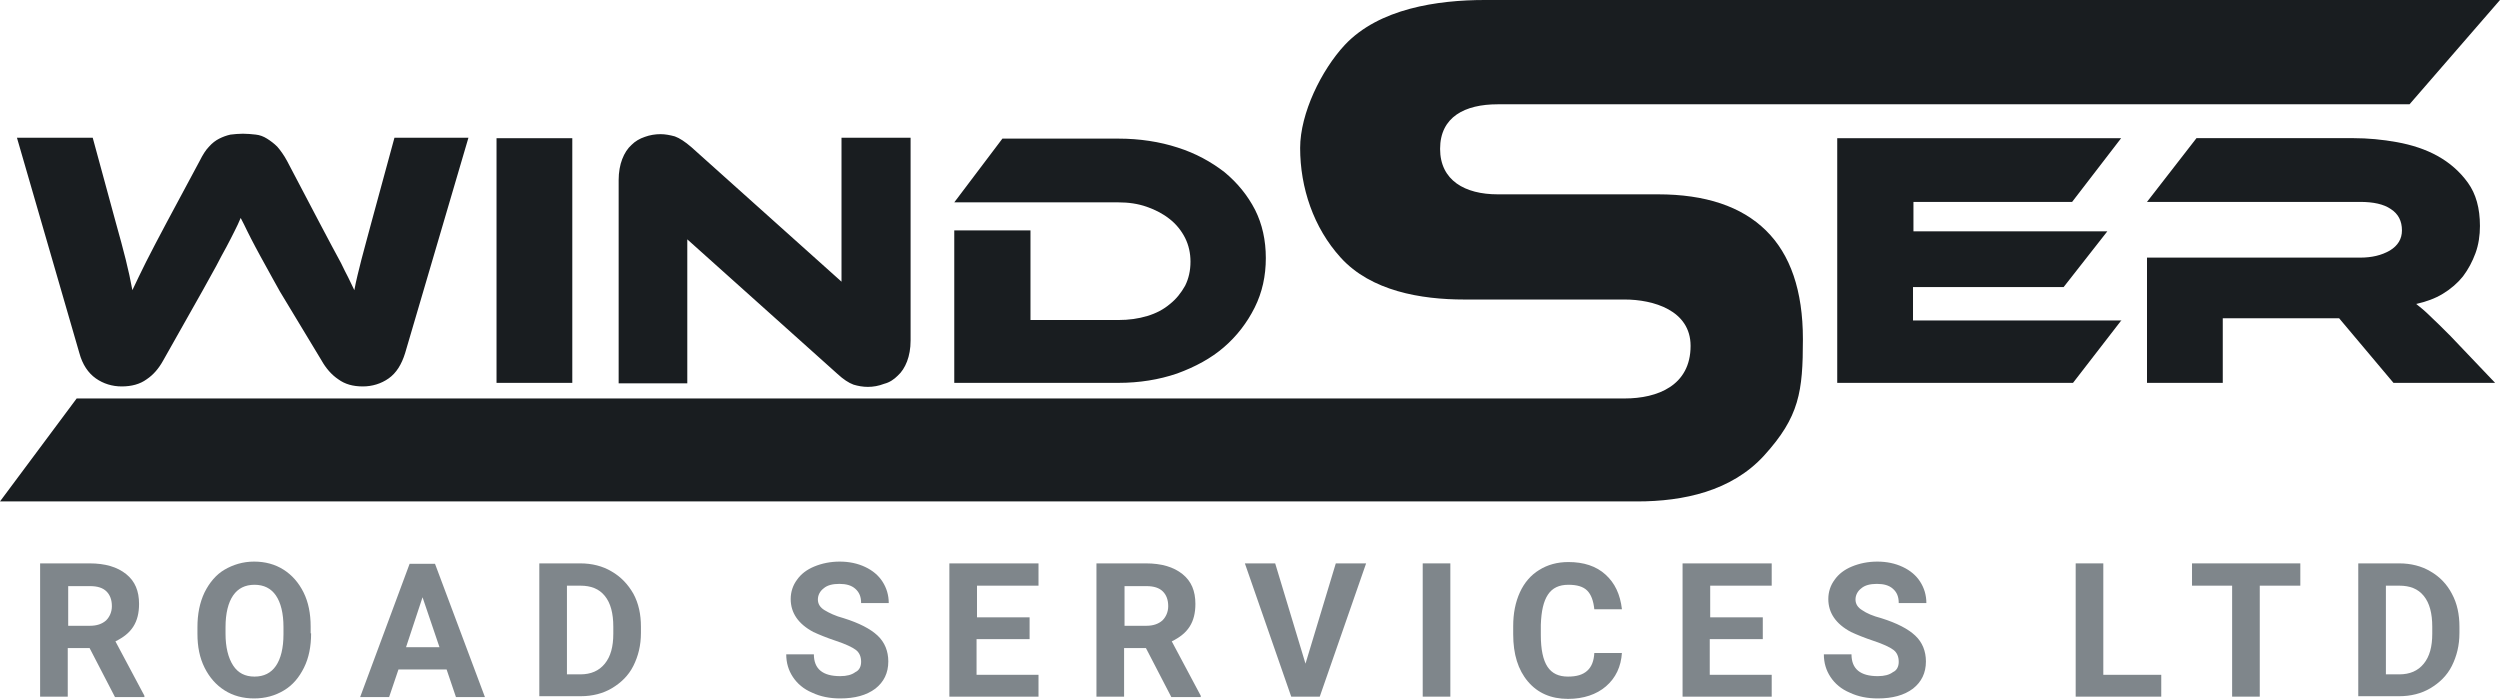 <?xml version="1.0" encoding="UTF-8" standalone="no"?>
<!-- Generator: Adobe Illustrator 25.3.0, SVG Export Plug-In . SVG Version: 6.00 Build 0)  -->

<svg
   xmlns:dc="http://purl.org/dc/elements/1.1/"
   xmlns:cc="http://creativecommons.org/ns#"
   xmlns:rdf="http://www.w3.org/1999/02/22-rdf-syntax-ns#"
   xmlns:svg="http://www.w3.org/2000/svg"
   xmlns="http://www.w3.org/2000/svg"
   xmlns:sodipodi="http://sodipodi.sourceforge.net/DTD/sodipodi-0.dtd"
   xmlns:inkscape="http://www.inkscape.org/namespaces/inkscape"
   version="1.1"
   id="Layer_1"
   x="0px"
   y="0px"
   viewBox="0 0 560.9 156.8"
   xml:space="preserve"
   sodipodi:docname="windser-road-services-crop.svg"
   width="560.9"
   height="156.8"
   inkscape:version="0.92.5 (2060ec1f9f, 2020-04-08)"><defs
   id="defs47" /><sodipodi:namedview
   pagecolor="#ffffff"
   bordercolor="#666666"
   borderopacity="1"
   objecttolerance="10"
   gridtolerance="10"
   guidetolerance="10"
   inkscape:pageopacity="0"
   inkscape:pageshadow="2"
   inkscape:window-width="1920"
   inkscape:window-height="1043"
   id="namedview45"
   showgrid="false"
   inkscape:zoom="0.28031832"
   inkscape:cx="-539.84579"
   inkscape:cy="78.749988"
   inkscape:window-x="0"
   inkscape:window-y="0"
   inkscape:window-maximized="1"
   inkscape:current-layer="Layer_1" />
<style
   type="text/css"
   id="style2">
	.st0{fill:#191D20;}
	.st1{fill:#7F868B;}
</style>
<g
   id="g10"
   transform="translate(-17,-342.9)">
	<path
   class="st0"
   d="m 79.8,408.3 c -1.2,-2.1 -2.2,-4 -3.1,-5.6 -0.9,-1.6 -1.7,-3.1 -2.4,-4.4 -0.7,-1.3 -1.3,-2.5 -1.8,-3.5 -0.5,-1 -1,-2.1 -1.5,-3 -0.4,1 -0.9,2 -1.4,3 -0.5,1 -1.1,2.2 -1.8,3.5 -0.7,1.3 -1.5,2.7 -2.3,4.3 -0.9,1.6 -1.9,3.4 -3.1,5.6 l -8.8,15.6 c -1,1.8 -2.2,3.2 -3.7,4.2 -1.5,1.1 -3.4,1.6 -5.6,1.6 -2.1,0 -4.1,-0.6 -5.8,-1.8 -1.7,-1.2 -3,-3.1 -3.7,-5.7 l -14,-48.3 h 17 l 5.2,19.1 c 0.9,3.1 1.6,5.9 2.2,8.2 0.6,2.4 1.1,4.7 1.5,6.9 0.9,-1.9 1.9,-4 3.1,-6.4 1.2,-2.3 2.7,-5.3 4.6,-8.8 L 61.8,379 c 0.7,-1.4 1.4,-2.5 2.1,-3.2 0.7,-0.8 1.5,-1.4 2.3,-1.8 0.8,-0.4 1.6,-0.7 2.5,-0.9 0.9,-0.1 1.8,-0.2 2.8,-0.2 1,0 2,0.1 2.9,0.2 0.9,0.1 1.7,0.4 2.5,0.9 0.8,0.5 1.6,1.1 2.3,1.8 0.7,0.8 1.5,1.9 2.2,3.2 l 7.3,13.9 c 1,1.9 1.9,3.6 2.7,5.1 0.8,1.5 1.5,2.8 2.1,3.9 0.6,1.2 1.1,2.3 1.6,3.2 0.5,1 0.9,1.9 1.4,2.9 0.4,-2.2 1,-4.5 1.6,-6.9 0.6,-2.4 1.4,-5.1 2.2,-8.2 l 5.2,-19.1 h 16.6 l -14.2,48.3 c -0.8,2.6 -2,4.5 -3.7,5.7 -1.7,1.2 -3.7,1.8 -5.8,1.8 -2.2,0 -4,-0.5 -5.5,-1.6 -1.5,-1 -2.8,-2.5 -3.8,-4.3 z m 65.6,20.5 h -17 v -54.9 h 17 z m 66.3,0.9 c -1.1,0 -2.2,-0.2 -3.2,-0.5 -1.1,-0.4 -2.3,-1.2 -3.6,-2.4 l -33.7,-30.2 v 32.3 h -15.4 v -45.6 c 0,-1.8 0.3,-3.4 0.8,-4.7 0.5,-1.3 1.2,-2.4 2.1,-3.2 0.8,-0.8 1.8,-1.4 3,-1.8 1.1,-0.4 2.3,-0.6 3.5,-0.6 1,0 2.1,0.2 3.2,0.5 1.1,0.4 2.3,1.2 3.7,2.4 l 33.7,30.2 v -32.3 h 15.5 v 45.5 c 0,1.8 -0.3,3.4 -0.8,4.7 -0.5,1.3 -1.2,2.4 -2.1,3.2 -0.8,0.8 -1.8,1.5 -3,1.8 -1.3,0.5 -2.5,0.7 -3.7,0.7 z M 301,400.8 c 0,4 -0.8,7.7 -2.5,11.1 -1.7,3.4 -4,6.4 -6.9,8.9 -2.9,2.5 -6.4,4.4 -10.5,5.9 -4.1,1.4 -8.5,2.1 -13.2,2.1 h -36.8 v -34.2 h 17.1 v 20.1 h 19.7 c 2.4,0 4.5,-0.3 6.5,-0.9 2,-0.6 3.7,-1.5 5.1,-2.7 1.4,-1.1 2.5,-2.5 3.4,-4.1 0.8,-1.6 1.2,-3.4 1.2,-5.4 0,-1.9 -0.4,-3.7 -1.2,-5.3 -0.8,-1.6 -2,-3.1 -3.4,-4.2 -1.5,-1.2 -3.2,-2.1 -5.2,-2.8 -2,-0.7 -4.1,-1 -6.4,-1 H 231.1 L 241.9,374 h 26 c 4.8,0 9.3,0.7 13.3,2 4.1,1.3 7.5,3.2 10.5,5.5 2.9,2.4 5.2,5.2 6.9,8.5 1.6,3.2 2.4,6.8 2.4,10.8 z"
   id="path4"
   inkscape:connector-curvature="0"
   style="fill:#191d20" />
	<path
   class="st0"
   d="m 493,414.7 -10.9,14.1 h -52.9 v -54.9 h 63.7 l -11,14.3 h -35.6 v 6.6 h 43.5 l -9.8,12.5 h -33.8 v 7.5 H 493 Z m 83.8,14.1 H 554 l -12.2,-14.5 h -26.1 v 14.5 h -17 v -28.1 h 47.8 c 2.6,0 4.8,-0.5 6.7,-1.6 1.8,-1.1 2.7,-2.6 2.7,-4.5 0,-2.1 -0.8,-3.7 -2.5,-4.8 -1.6,-1.1 -3.9,-1.6 -6.9,-1.6 h -47.8 l 11.1,-14.3 h 35.3 c 3.1,0 6.4,0.3 9.7,0.9 3.3,0.6 6.4,1.6 9.1,3.1 2.7,1.5 5,3.5 6.8,6 1.8,2.5 2.7,5.7 2.7,9.7 0,2.1 -0.3,4.2 -1,6.1 -0.7,1.9 -1.6,3.6 -2.8,5.2 -1.2,1.5 -2.7,2.8 -4.5,3.9 -1.8,1.1 -3.8,1.8 -6,2.3 0.9,0.7 2,1.6 3.1,2.7 1.2,1.1 2.7,2.6 4.6,4.5 z"
   id="path6"
   inkscape:connector-curvature="0"
   style="fill:#191d20" />
	<path
   class="st0"
   d="m 389,386.5 c 10.6,0 18.7,2.7 24.2,8.1 5.5,5.4 8.3,13.5 8.3,24.4 0,11.8 -0.8,17.4 -8.7,26.1 -7.3,8 -18.1,10.3 -28.5,10.3 H 17 l 17.2,-23.1 h 347.3 c 7.4,0 14.8,-2.9 14.8,-11.8 0,-8 -8.4,-10.4 -14.8,-10.4 h -36 c -9.7,0 -20.9,-1.9 -27.7,-9.4 -6.1,-6.7 -9.1,-15.7 -9.1,-24.6 0,-7.8 4.8,-17.5 10,-23.1 7.7,-8.2 20.8,-10.1 31.5,-10.1 h 227.7 l -20.3,23.4 H 353 c -7.3,0 -12.9,2.8 -12.9,10 0,7.1 5.6,10.2 12.9,10.2 z"
   id="path8"
   inkscape:connector-curvature="0"
   style="fill:#191d20" />
</g>
<g
   id="g42"
   transform="translate(-17,-342.9)">
	<path
   class="st1"
   d="m 37.1,488.3 h -4.9 v 10.9 H 26 v -29.9 h 11.1 c 3.5,0 6.2,0.8 8.2,2.4 2,1.6 2.9,3.8 2.9,6.7 0,2 -0.4,3.7 -1.3,5.1 -0.9,1.4 -2.2,2.4 -4,3.3 l 6.5,12.2 v 0.3 h -6.6 z m -4.9,-5 h 5 c 1.5,0 2.7,-0.4 3.6,-1.2 0.8,-0.8 1.3,-1.9 1.3,-3.2 0,-1.4 -0.4,-2.5 -1.2,-3.3 -0.8,-0.8 -2,-1.2 -3.7,-1.2 h -4.9 v 8.9 z"
   id="path12"
   inkscape:connector-curvature="0"
   style="fill:#7f868b" />
	<path
   class="st1"
   d="m 86.8,485 c 0,2.9 -0.5,5.5 -1.6,7.7 -1.1,2.2 -2.5,3.9 -4.5,5.1 -2,1.2 -4.2,1.8 -6.7,1.8 -2.5,0 -4.7,-0.6 -6.6,-1.8 -1.9,-1.2 -3.4,-2.9 -4.5,-5.1 -1.1,-2.2 -1.6,-4.7 -1.6,-7.6 v -1.5 c 0,-2.9 0.5,-5.5 1.6,-7.8 1.1,-2.2 2.6,-4 4.5,-5.1 1.9,-1.1 4.1,-1.8 6.6,-1.8 2.5,0 4.7,0.6 6.6,1.8 1.9,1.2 3.4,2.9 4.5,5.1 1.1,2.2 1.6,4.8 1.6,7.7 v 1.5 z m -6.2,-1.4 c 0,-3.1 -0.6,-5.5 -1.7,-7.1 -1.1,-1.6 -2.7,-2.4 -4.8,-2.4 -2.1,0 -3.7,0.8 -4.8,2.4 -1.1,1.6 -1.7,4 -1.7,7.1 v 1.5 c 0,3 0.6,5.4 1.7,7.1 1.1,1.7 2.7,2.5 4.8,2.5 2.1,0 3.7,-0.8 4.8,-2.4 1.1,-1.6 1.7,-4 1.7,-7.1 z"
   id="path14"
   inkscape:connector-curvature="0"
   style="fill:#7f868b" />
	<path
   class="st1"
   d="m 117.2,493.1 h -10.8 l -2.1,6.2 h -6.5 l 11.1,-29.9 h 5.7 l 11.2,29.9 h -6.5 z m -9.1,-5 h 7.5 l -3.8,-11.2 z"
   id="path16"
   inkscape:connector-curvature="0"
   style="fill:#7f868b" />
	<path
   class="st1"
   d="m 138,499.2 v -29.9 h 9.2 c 2.6,0 5,0.6 7,1.8 2.1,1.2 3.7,2.9 4.9,5 1.2,2.2 1.7,4.7 1.7,7.4 v 1.4 c 0,2.8 -0.6,5.2 -1.7,7.4 -1.1,2.2 -2.8,3.8 -4.8,5 -2,1.2 -4.4,1.8 -7,1.8 H 138 Z m 6.2,-24.9 v 19.9 h 3 c 2.4,0 4.2,-0.8 5.5,-2.4 1.3,-1.6 1.9,-3.8 1.9,-6.7 v -1.6 c 0,-3 -0.6,-5.3 -1.9,-6.9 -1.3,-1.6 -3.1,-2.3 -5.5,-2.3 z"
   id="path18"
   inkscape:connector-curvature="0"
   style="fill:#7f868b" />
	<path
   class="st1"
   d="m 210.2,491.4 c 0,-1.2 -0.4,-2.1 -1.2,-2.7 -0.8,-0.6 -2.3,-1.3 -4.4,-2 -2.1,-0.7 -3.8,-1.4 -5.1,-2 -3.4,-1.8 -5.1,-4.3 -5.1,-7.4 0,-1.6 0.5,-3.1 1.4,-4.3 0.9,-1.3 2.2,-2.3 3.9,-3 1.7,-0.7 3.6,-1.1 5.7,-1.1 2.1,0 4,0.4 5.7,1.2 1.7,0.8 3,1.9 3.9,3.3 0.9,1.4 1.4,3 1.4,4.8 h -6.2 c 0,-1.4 -0.4,-2.4 -1.3,-3.2 -0.9,-0.8 -2.1,-1.1 -3.6,-1.1 -1.5,0 -2.7,0.3 -3.5,1 -0.8,0.6 -1.3,1.5 -1.3,2.5 0,1 0.5,1.8 1.5,2.4 1,0.6 2.4,1.3 4.3,1.8 3.5,1.1 6,2.4 7.6,3.9 1.6,1.5 2.4,3.5 2.4,5.8 0,2.6 -1,4.6 -2.9,6.1 -2,1.5 -4.6,2.2 -7.9,2.2 -2.3,0 -4.4,-0.4 -6.3,-1.3 -1.9,-0.8 -3.3,-2 -4.3,-3.5 -1,-1.5 -1.5,-3.2 -1.5,-5.1 h 6.2 c 0,3.3 2,4.9 5.9,4.9 1.5,0 2.6,-0.3 3.4,-0.9 0.9,-0.4 1.3,-1.3 1.3,-2.3 z"
   id="path20"
   inkscape:connector-curvature="0"
   style="fill:#7f868b" />
	<path
   class="st1"
   d="m 247.9,486.3 h -11.8 v 8 H 250 v 4.9 h -20 v -29.9 h 20 v 5 h -13.8 v 7.1 H 248 v 4.9 z"
   id="path22"
   inkscape:connector-curvature="0"
   style="fill:#7f868b" />
	<path
   class="st1"
   d="m 274.1,488.3 h -4.9 v 10.9 H 263 v -29.9 h 11.1 c 3.5,0 6.2,0.8 8.2,2.4 2,1.6 2.9,3.8 2.9,6.7 0,2 -0.4,3.7 -1.3,5.1 -0.9,1.4 -2.2,2.4 -4,3.3 l 6.5,12.2 v 0.3 h -6.6 z m -4.9,-5 h 5 c 1.5,0 2.7,-0.4 3.6,-1.2 0.8,-0.8 1.3,-1.9 1.3,-3.2 0,-1.4 -0.4,-2.5 -1.2,-3.3 -0.8,-0.8 -2,-1.2 -3.7,-1.2 h -4.9 v 8.9 z"
   id="path24"
   inkscape:connector-curvature="0"
   style="fill:#7f868b" />
	<path
   class="st1"
   d="m 309.9,491.8 6.8,-22.5 h 6.8 l -10.4,29.9 h -6.4 l -10.4,-29.9 h 6.8 z"
   id="path26"
   inkscape:connector-curvature="0"
   style="fill:#7f868b" />
	<path
   class="st1"
   d="m 342.4,499.2 h -6.2 v -29.9 h 6.2 z"
   id="path28"
   inkscape:connector-curvature="0"
   style="fill:#7f868b" />
	<path
   class="st1"
   d="m 380.9,489.3 c -0.2,3.2 -1.4,5.7 -3.6,7.6 -2.1,1.8 -5,2.8 -8.5,2.8 -3.8,0 -6.8,-1.3 -9,-3.9 -2.2,-2.6 -3.3,-6.1 -3.3,-10.6 v -1.8 c 0,-2.9 0.5,-5.4 1.5,-7.6 1,-2.2 2.5,-3.9 4.3,-5 1.9,-1.2 4.1,-1.8 6.6,-1.8 3.4,0 6.2,0.9 8.3,2.8 2.1,1.9 3.3,4.4 3.7,7.8 h -6.2 c -0.2,-1.9 -0.7,-3.3 -1.6,-4.2 -0.9,-0.9 -2.3,-1.3 -4.2,-1.3 -2.1,0 -3.6,0.7 -4.6,2.2 -1,1.5 -1.5,3.7 -1.6,6.8 v 2.3 c 0,3.2 0.5,5.6 1.5,7.1 1,1.5 2.5,2.2 4.6,2.2 1.9,0 3.3,-0.4 4.3,-1.3 1,-0.9 1.5,-2.2 1.6,-4 h 6.2 z"
   id="path30"
   inkscape:connector-curvature="0"
   style="fill:#7f868b" />
	<path
   class="st1"
   d="m 412.4,486.3 h -11.8 v 8 h 13.9 v 4.9 h -20 v -29.9 h 20 v 5 h -13.8 v 7.1 h 11.8 v 4.9 z"
   id="path32"
   inkscape:connector-curvature="0"
   style="fill:#7f868b" />
	<path
   class="st1"
   d="m 443,491.4 c 0,-1.2 -0.4,-2.1 -1.2,-2.7 -0.8,-0.6 -2.3,-1.3 -4.4,-2 -2.1,-0.7 -3.8,-1.4 -5.1,-2 -3.4,-1.8 -5.1,-4.3 -5.1,-7.4 0,-1.6 0.5,-3.1 1.4,-4.3 0.9,-1.3 2.2,-2.3 3.9,-3 1.7,-0.7 3.6,-1.1 5.7,-1.1 2.1,0 4,0.4 5.7,1.2 1.7,0.8 3,1.9 3.9,3.3 0.9,1.4 1.4,3 1.4,4.8 H 443 c 0,-1.4 -0.4,-2.4 -1.3,-3.2 -0.9,-0.8 -2.1,-1.1 -3.6,-1.1 -1.5,0 -2.7,0.3 -3.5,1 -0.8,0.6 -1.3,1.5 -1.3,2.5 0,1 0.5,1.8 1.5,2.4 1,0.7 2.4,1.3 4.3,1.8 3.5,1.1 6,2.4 7.6,3.9 1.6,1.5 2.4,3.5 2.4,5.8 0,2.6 -1,4.6 -2.9,6.1 -2,1.5 -4.6,2.2 -7.9,2.2 -2.3,0 -4.4,-0.4 -6.3,-1.3 -1.9,-0.8 -3.3,-2 -4.3,-3.5 -1,-1.5 -1.5,-3.2 -1.5,-5.1 h 6.2 c 0,3.3 2,4.9 5.9,4.9 1.5,0 2.6,-0.3 3.4,-0.9 0.9,-0.4 1.3,-1.3 1.3,-2.3 z"
   id="path34"
   inkscape:connector-curvature="0"
   style="fill:#7f868b" />
	<path
   class="st1"
   d="m 488.8,494.3 h 13.1 v 4.9 h -19.2 v -29.9 h 6.2 v 25 z"
   id="path36"
   inkscape:connector-curvature="0"
   style="fill:#7f868b" />
	<path
   class="st1"
   d="M 533.2,474.3 H 524 v 24.9 h -6.2 v -24.9 h -9 v -5 h 24.3 v 5 z"
   id="path38"
   inkscape:connector-curvature="0"
   style="fill:#7f868b" />
	<path
   class="st1"
   d="m 546.1,499.2 v -29.9 h 9.2 c 2.6,0 5,0.6 7,1.8 2.1,1.2 3.7,2.9 4.8,5 1.2,2.2 1.7,4.7 1.7,7.4 v 1.4 c 0,2.8 -0.6,5.2 -1.7,7.4 -1.1,2.2 -2.8,3.8 -4.8,5 -2,1.2 -4.4,1.8 -7,1.8 h -9.2 z m 6.2,-24.9 v 19.9 h 3 c 2.4,0 4.2,-0.8 5.5,-2.4 1.3,-1.6 1.9,-3.8 1.9,-6.7 v -1.6 c 0,-3 -0.6,-5.3 -1.9,-6.9 -1.3,-1.6 -3.1,-2.3 -5.5,-2.3 z"
   id="path40"
   inkscape:connector-curvature="0"
   style="fill:#7f868b" />
</g>
</svg>